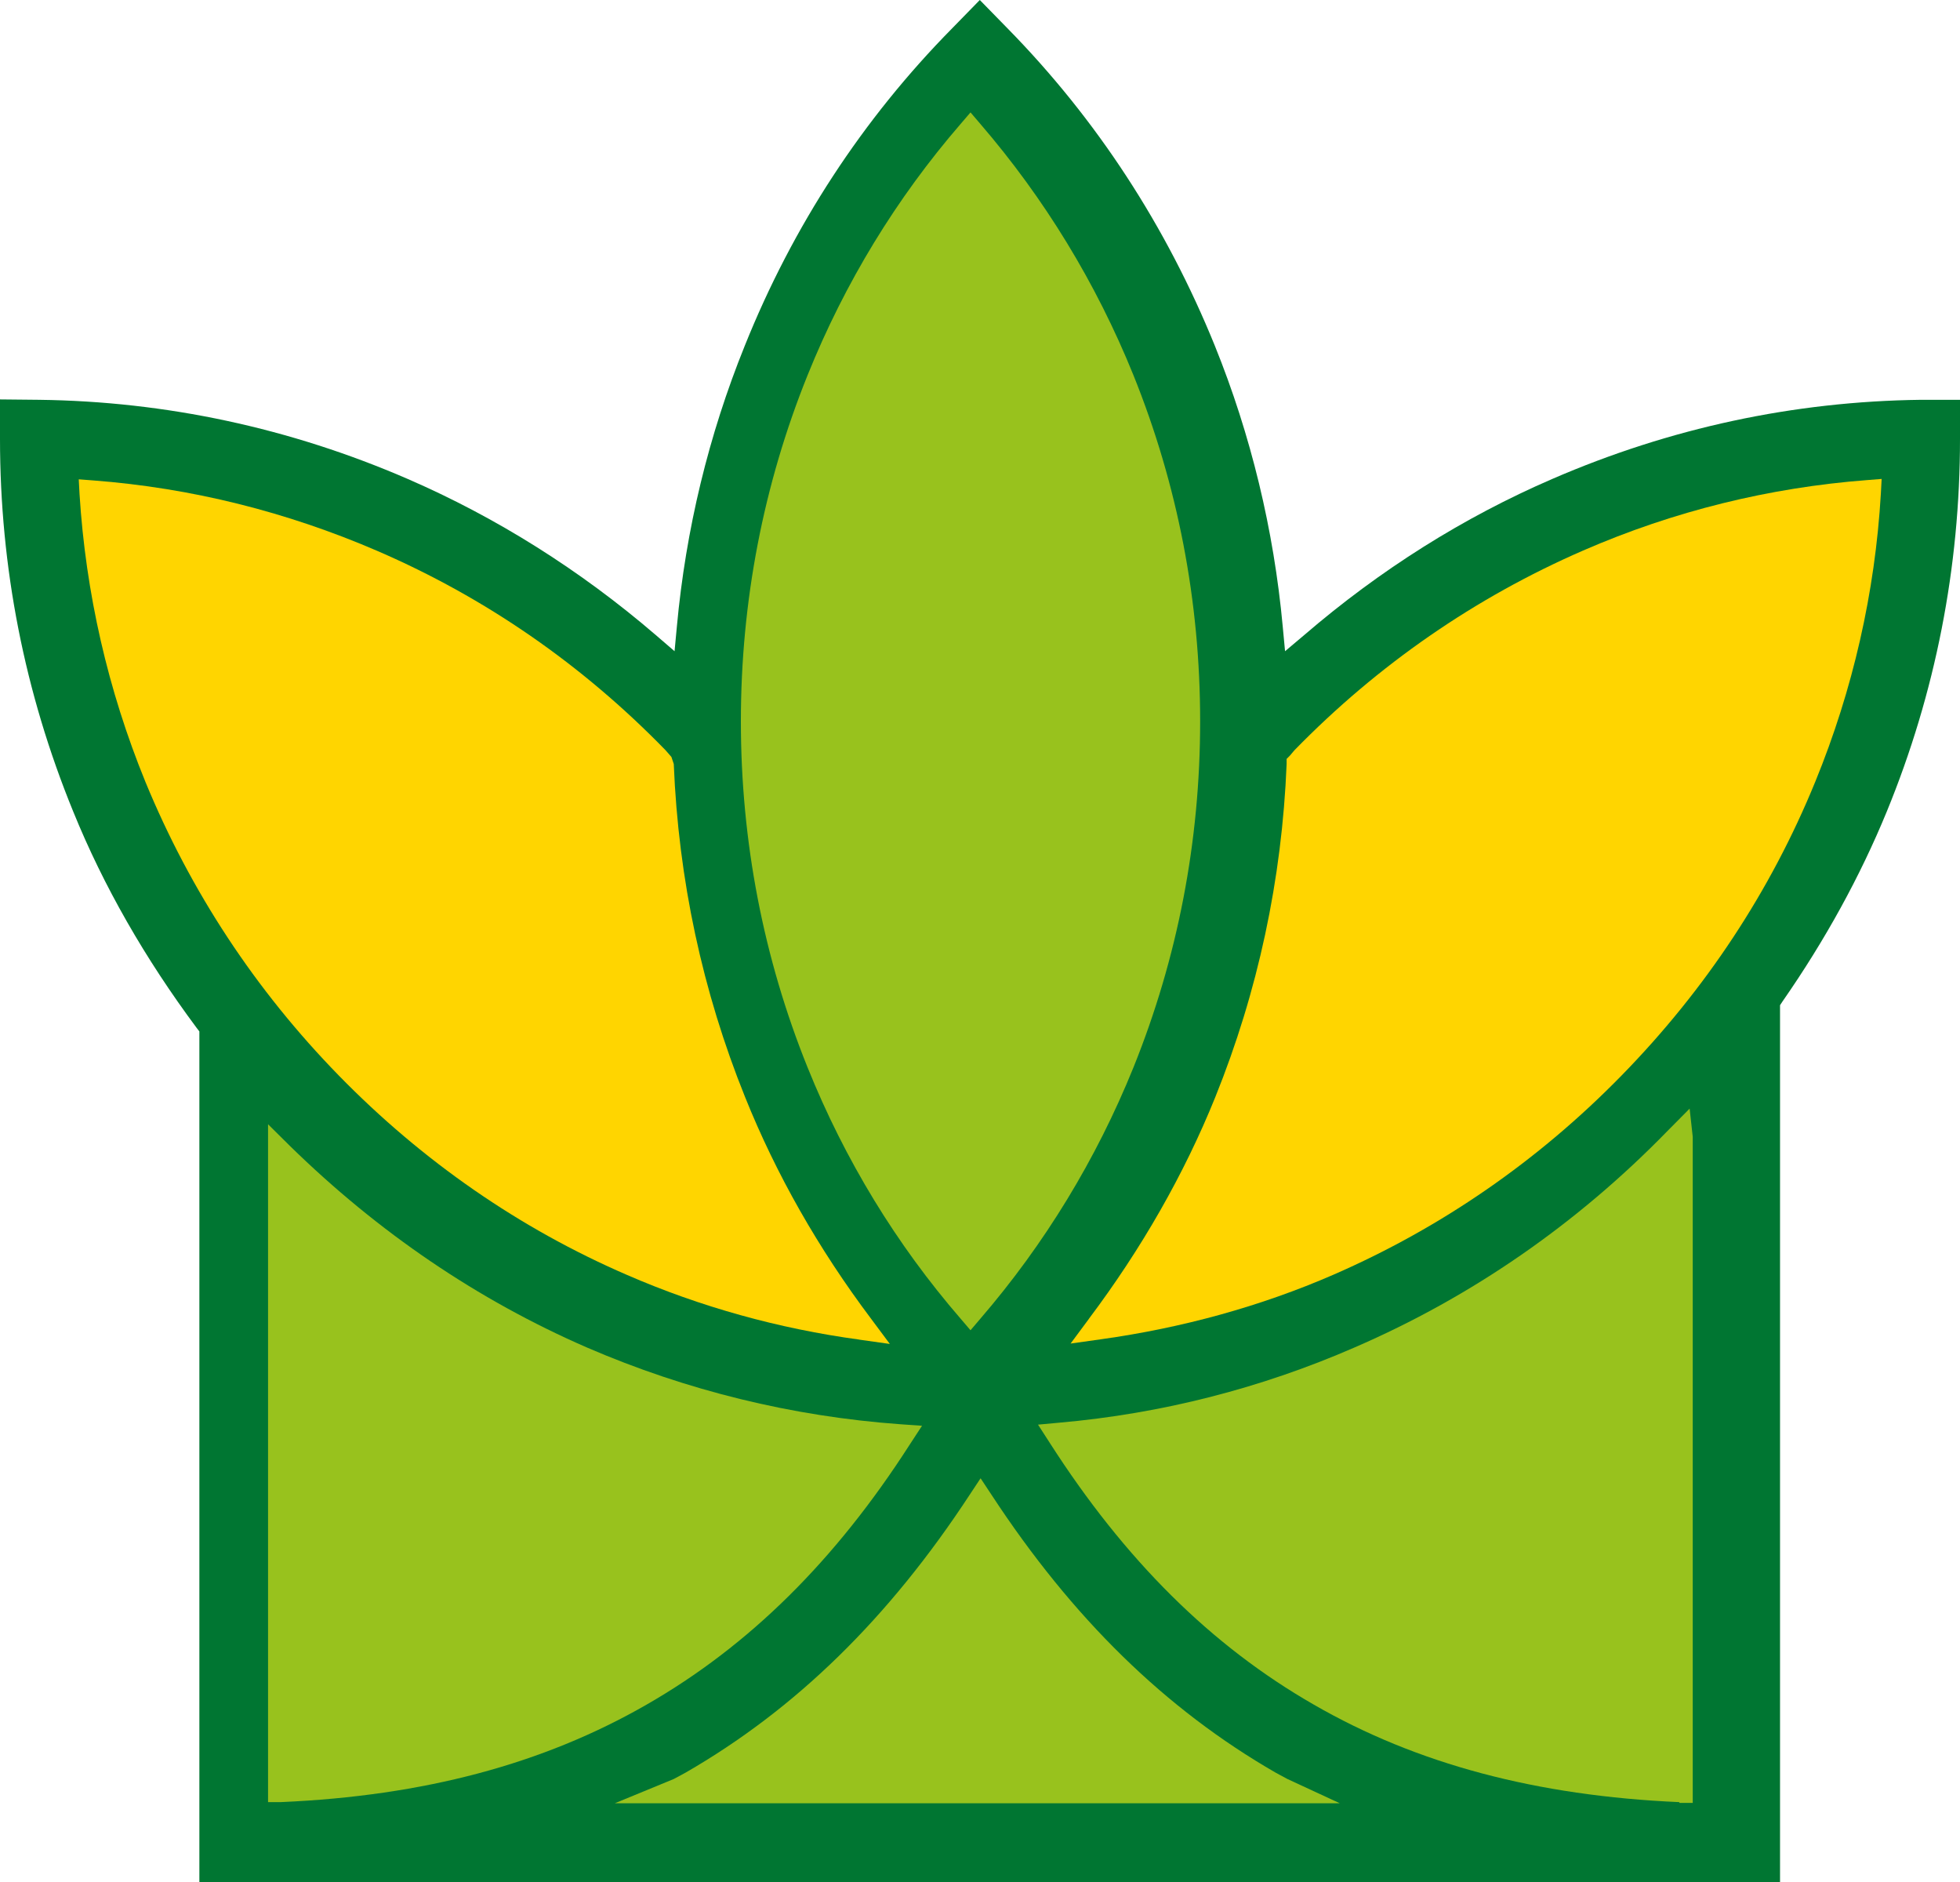 <svg xmlns="http://www.w3.org/2000/svg" width="50" height="48" viewBox="0 0 50 48" fill="none"><path d="M5.086 48V26.307L5.017 26.217C3.701 24.449 2.642 22.602 1.87 20.704C0.623 17.658 0 14.462 0 11.196V10.187L0.999 10.197C4.235 10.237 7.402 10.916 10.4 12.215C12.656 13.194 14.793 14.532 16.733 16.2L17.208 16.609L17.267 15.98C17.495 13.503 18.078 11.096 18.999 8.819C20.226 5.763 22.007 3.036 24.293 0.719L24.995 0L25.698 0.719C27.983 3.046 29.755 5.773 30.991 8.819C31.912 11.096 32.495 13.513 32.723 15.98L32.782 16.609L33.267 16.2C35.207 14.532 37.334 13.194 39.6 12.215C42.599 10.916 45.755 10.237 49.001 10.197H50V11.196C50 14.462 49.377 17.668 48.13 20.704C47.457 22.342 46.566 23.97 45.468 25.548L45.409 25.638V48H5.086Z" fill="#007632"></path><path d="M27.776 33.638C29.121 31.85 30.21 29.943 31.001 27.985C32.09 25.288 32.703 22.432 32.822 19.486V19.356L32.911 19.266C32.98 19.186 33 19.156 33.03 19.126C35.157 16.949 37.631 15.241 40.382 14.043C42.697 13.034 45.142 12.435 47.625 12.245L48.001 12.215L47.981 12.594C47.833 15.111 47.269 17.588 46.309 19.935C45.171 22.722 43.509 25.239 41.371 27.426C39.244 29.603 36.77 31.311 34.019 32.51C32.159 33.319 30.16 33.868 28.092 34.157L27.311 34.267L27.785 33.628L27.776 33.638Z" fill="#FFD500"></path><path d="M21.928 34.167C19.86 33.887 17.861 33.328 16 32.519C13.25 31.331 10.776 29.613 8.648 27.436C6.511 25.248 4.859 22.731 3.711 19.945C2.751 17.598 2.187 15.121 2.029 12.604L2.009 12.225L2.385 12.254C4.878 12.444 7.313 13.053 9.628 14.052C12.379 15.241 14.853 16.949 16.98 19.136L17.128 19.306L17.188 19.485C17.307 22.432 17.92 25.288 19.009 27.985C19.8 29.952 20.879 31.85 22.224 33.638L22.7 34.277L21.918 34.167H21.928Z" fill="#FFD500"></path><path d="M15.684 45.992L17.188 45.373L17.485 45.213C20.295 43.595 22.67 41.278 24.738 38.122L25.015 37.703L25.292 38.122C27.36 41.278 29.735 43.595 32.545 45.213L32.842 45.373L34.178 45.992H15.694H15.684Z" fill="#98C21D"></path><path d="M6.838 28.674L7.392 29.223C9.648 31.431 12.191 33.158 14.971 34.367C17.515 35.466 20.206 36.125 22.967 36.325L23.521 36.364L23.214 36.834C21.304 39.81 19.108 41.977 16.495 43.476C13.853 44.994 10.806 45.803 7.174 45.962H6.838V28.674Z" fill="#98C21D"></path><path d="M42.836 45.963C39.205 45.803 36.147 44.994 33.515 43.476C30.903 41.978 28.696 39.791 26.776 36.794L26.48 36.335L27.024 36.285C29.636 36.055 32.169 35.406 34.554 34.367C37.532 33.079 40.224 31.221 42.539 28.844L43.103 28.275L43.182 28.994V45.983H42.846L42.836 45.963Z" fill="#98C21D"></path><path d="M24.51 33.638C22.868 31.741 21.552 29.583 20.602 27.226C19.474 24.43 18.9 21.453 18.9 18.397C18.9 15.341 19.474 12.365 20.602 9.568C21.552 7.211 22.868 5.054 24.51 3.156L24.758 2.867L25.005 3.156C26.648 5.064 27.964 7.221 28.914 9.568C30.042 12.365 30.616 15.331 30.616 18.397C30.616 21.463 30.042 24.43 28.914 27.226C27.964 29.573 26.648 31.731 25.005 33.638L24.758 33.928L24.51 33.638Z" fill="#98C21D"></path></svg>